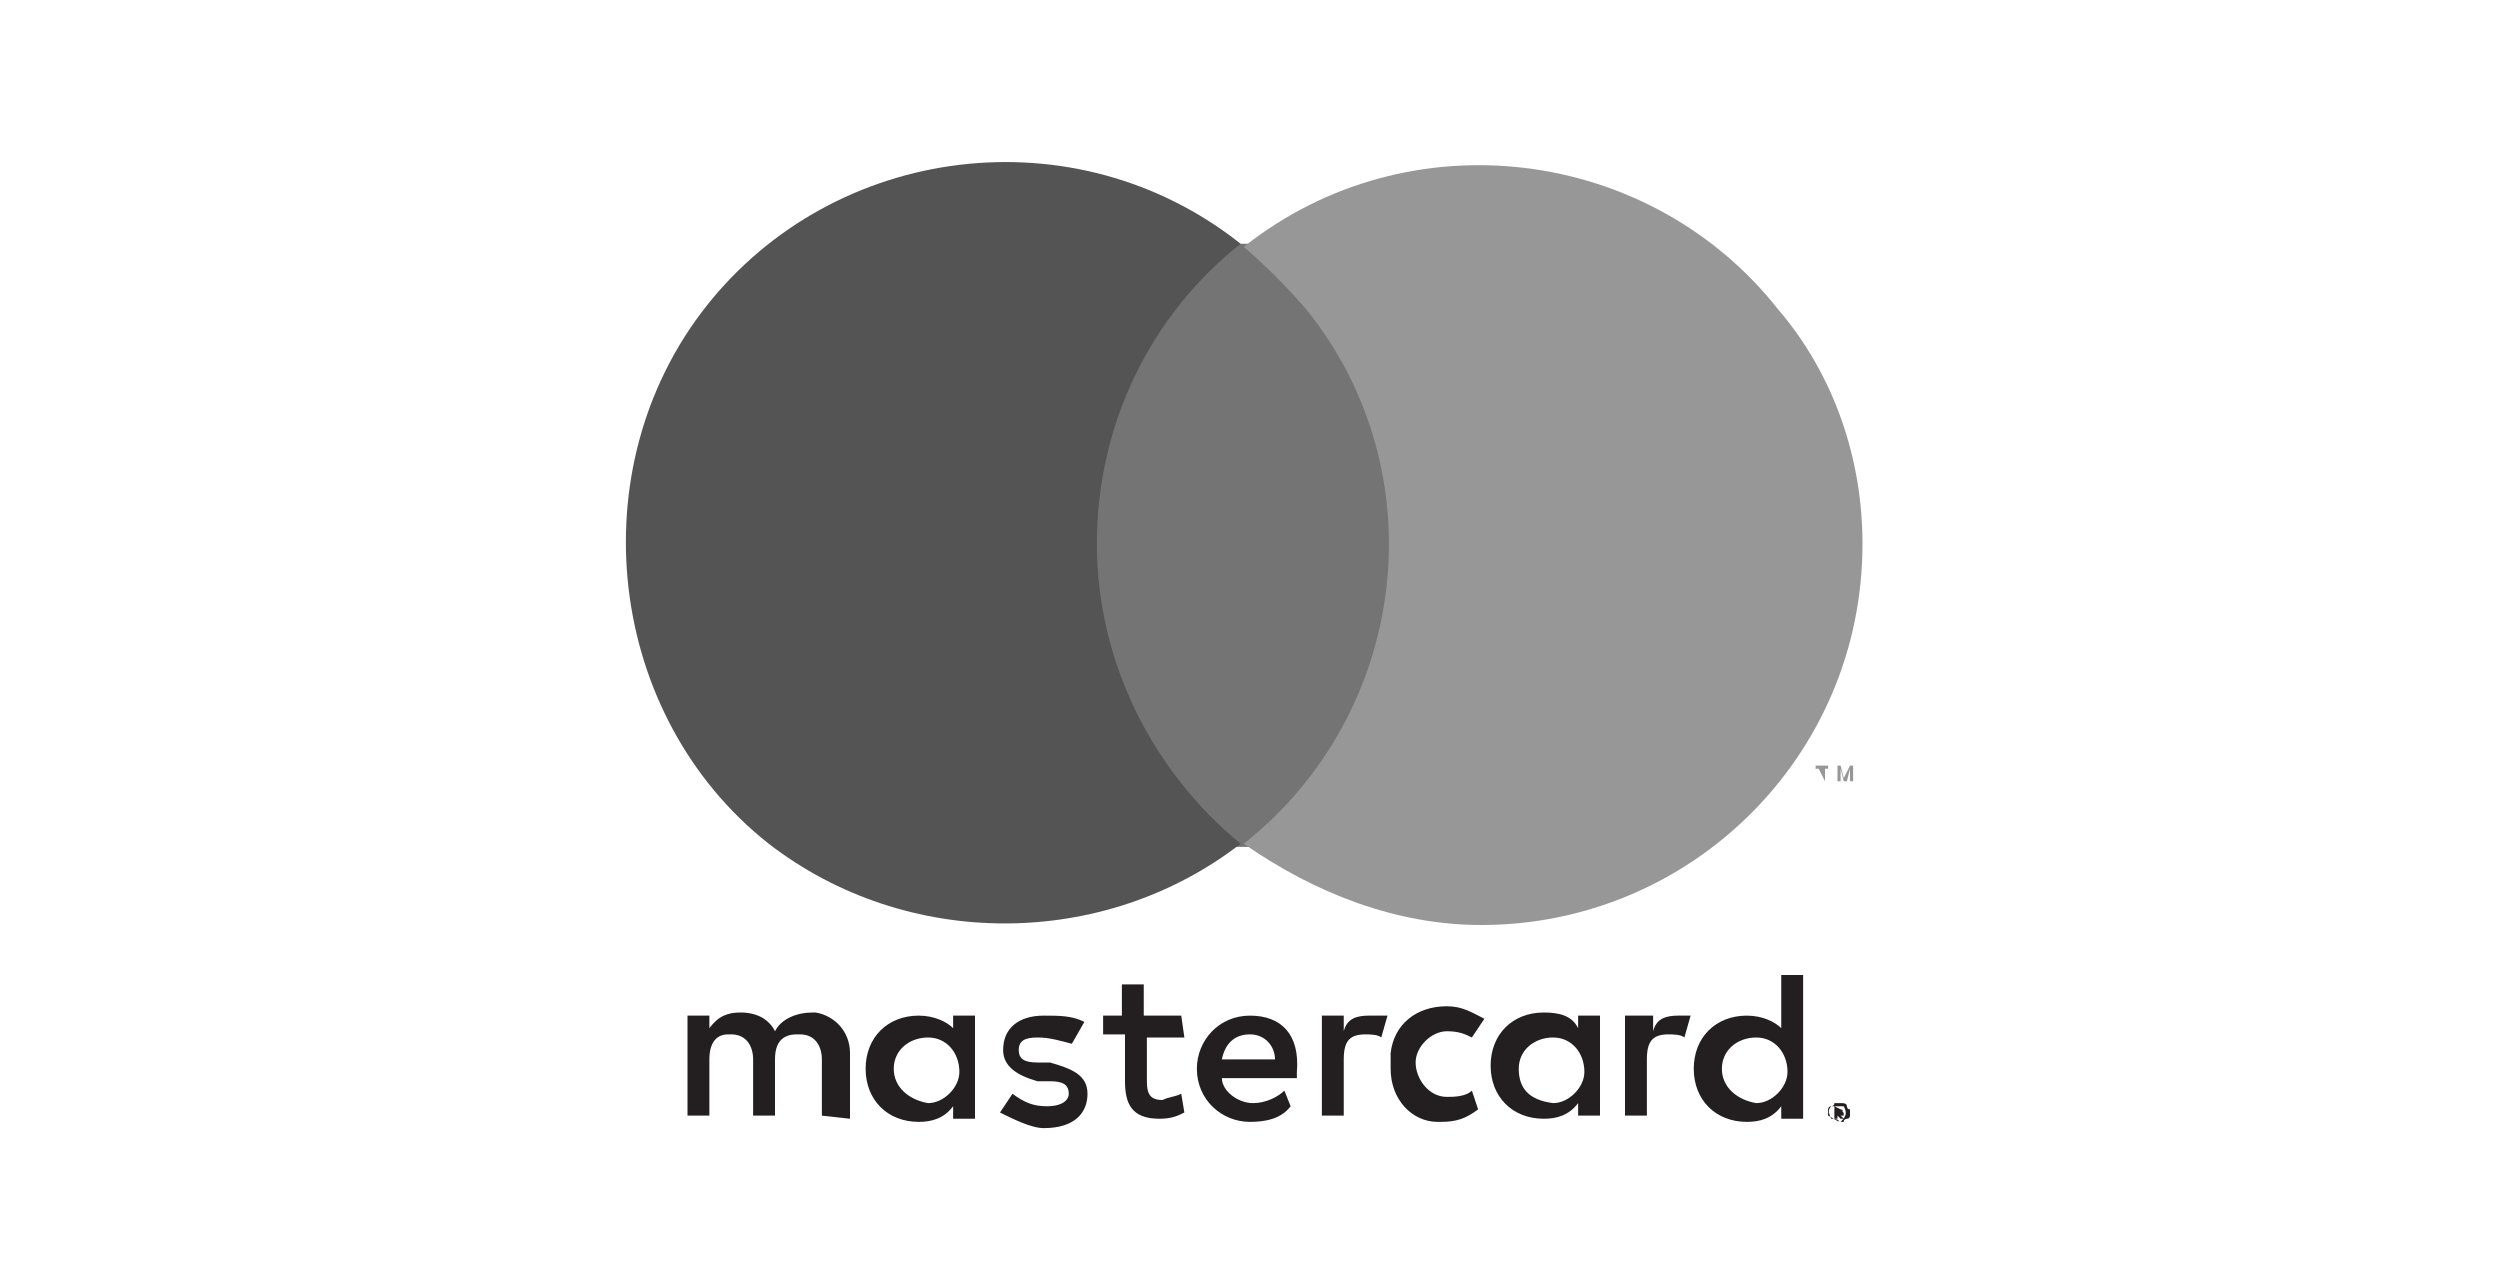 <?xml version="1.0" encoding="utf-8"?>
<!-- Generator: Adobe Illustrator 25.4.1, SVG Export Plug-In . SVG Version: 6.00 Build 0)  -->
<svg version="1.1" id="Ebene_1" xmlns="http://www.w3.org/2000/svg" xmlns:xlink="http://www.w3.org/1999/xlink" x="0px" y="0px"
	 viewBox="0 0 80 41" style="enable-background:new 0 0 80 41;" xml:space="preserve">
<style type="text/css">
	.st0{display:none;fill:#381B1B;}
	.st1{fill:none;}
	.st2{fill:#231F20;}
	.st3{fill:#747474;}
	.st4{fill:#545454;}
	.st5{fill:#979797;}
	.st6{display:none;fill:#FFFFFF;stroke:#FFFFFF;stroke-width:2;}
	.st7{display:none;fill-rule:evenodd;clip-rule:evenodd;fill:#8E1616;}
	.st8{display:none;}
	.st9{display:inline;}
	.st10{fill-rule:evenodd;clip-rule:evenodd;fill:#232F3E;}
	.st11{fill-rule:evenodd;clip-rule:evenodd;fill:#FF9900;}
	.st12{display:inline;fill:#EE7F00;}
	.st13{display:inline;fill:#383A41;}
</style>
<rect x="-7.9" y="-5.2" class="st0" width="94" height="51.6"/>
<g>
	<g>
		<g>
			<g id="Layer_2">
				<g id="Layer_1-2">
					<rect x="14.9" y="0" class="st1" width="49.9" height="40.9"/>
					<path class="st2" d="M27.2,35.8v-2.1c0-0.7-0.5-1.2-1.1-1.3H26c-0.5,0-1,0.2-1.2,0.6c-0.2-0.4-0.6-0.6-1.1-0.6
						c-0.4,0-0.7,0.1-1,0.5v-0.4H22v3.2h0.7v-1.8c0-0.5,0.2-0.8,0.6-0.8h0.1c0.5,0,0.7,0.4,0.7,0.8v1.8h0.7v-1.8
						c0-0.5,0.2-0.8,0.7-0.8h0.1c0.5,0,0.7,0.4,0.7,0.8v1.8L27.2,35.8z M37.8,32.5h-1.2v-1h-0.7v1h-0.6v0.6H36v1.5
						c0,0.7,0.2,1.2,1.1,1.2c0.4,0,0.6-0.1,0.8-0.2L37.8,35c-0.2,0.1-0.4,0.1-0.6,0.2c-0.4,0-0.5-0.2-0.5-0.6v-1.4h1.2L37.8,32.5z
						 M43.8,32.5c-0.4,0-0.7,0.1-0.8,0.5v-0.5h-0.7v3.2H43v-1.8c0-0.6,0.2-0.8,0.7-0.8c0.1,0,0.4,0,0.5,0.1l0.2-0.7
						C44.2,32.5,43.9,32.5,43.8,32.5L43.8,32.5z M34.7,32.7c-0.4-0.2-0.8-0.2-1.3-0.2c-0.8,0-1.3,0.4-1.3,1.1c0,0.5,0.4,0.8,1.1,1
						h0.4c0.4,0,0.6,0.1,0.6,0.4c0,0.2-0.2,0.4-0.7,0.4c-0.4,0-0.7-0.1-1.1-0.4L32,35.6c0.4,0.2,1,0.5,1.4,0.5c1,0,1.4-0.5,1.4-1.1
						s-0.5-0.8-1.2-1h-0.4c-0.4,0-0.6-0.1-0.6-0.4s0.2-0.4,0.6-0.4c0.4,0,0.7,0.1,1.1,0.2L34.7,32.7z M53.7,32.5
						c-0.4,0-0.7,0.1-0.8,0.5v-0.5H52v3.2h0.7v-1.8c0-0.6,0.2-0.8,0.7-0.8c0.1,0,0.4,0,0.5,0.1l0.2-0.7
						C53.9,32.5,53.8,32.5,53.7,32.5L53.7,32.5z M44.5,34.2c0,1,0.7,1.7,1.5,1.7h0.1c0.5,0,0.8-0.1,1.2-0.4l-0.2-0.6
						c-0.2,0.2-0.6,0.2-0.8,0.2c-0.6,0-1-0.6-1-1.1s0.5-1,1-1c0.4,0,0.6,0.1,0.8,0.2l0.4-0.6c-0.4-0.2-0.7-0.4-1.2-0.4
						c-1,0-1.7,0.6-1.8,1.5C44.5,34,44.5,34,44.5,34.2L44.5,34.2z M51.2,34.2v-1.7h-0.7v0.4c-0.2-0.4-0.6-0.5-1.1-0.5
						c-1,0-1.7,0.7-1.7,1.7s0.7,1.7,1.7,1.7c0.4,0,0.8-0.1,1.1-0.5v0.4h0.7V34.2z M48.6,34.2c0-0.6,0.5-1,1.1-1s1,0.5,1,1.1
						c0,0.5-0.5,1-1,1C48.9,35.2,48.6,34.8,48.6,34.2L48.6,34.2z M40,32.5c-1,0-1.7,0.8-1.7,1.7c0,1,0.8,1.7,1.7,1.7l0,0
						c0.5,0,1-0.1,1.3-0.5l-0.2-0.5c-0.2,0.2-0.6,0.4-1,0.4c-0.5,0-1-0.4-1-0.8h2.4c0-0.1,0-0.1,0-0.2C41.6,33.1,41,32.5,40,32.5
						L40,32.5z M40,33.1c0.5,0,0.8,0.4,0.8,0.8l0,0h-1.7C39.2,33.4,39.5,33.1,40,33.1L40,33.1z M57.7,34.2v-3H57v1.7
						c-0.2-0.2-0.6-0.4-1.1-0.4c-1,0-1.7,0.7-1.7,1.7s0.7,1.7,1.7,1.7c0.4,0,0.8-0.1,1.1-0.5v0.4h0.7V34.2z M58.9,35.3L58.9,35.3
						c0.1,0,0.2,0,0.2,0.1c0,0,0,0.1,0.1,0.1c0,0.1,0,0.1,0,0.2c0,0,0,0.1-0.1,0.1c0,0-0.1,0-0.1,0.1h-0.1c-0.1,0-0.2-0.1-0.4-0.2
						c0-0.1,0-0.1,0-0.2c0,0,0-0.1,0.1-0.1c0,0,0.1,0,0.1-0.1C58.8,35.3,58.8,35.3,58.9,35.3L58.9,35.3z M58.9,35.9
						C58.9,35.9,58.9,35.8,58.9,35.9C59,35.9,59,35.9,58.9,35.9c0.2-0.2,0.2-0.3,0.1-0.5c0,0,0,0-0.1,0h-0.1h-0.1c0,0,0,0-0.1,0
						c-0.1,0.1-0.1,0.2,0,0.4C58.7,35.8,58.8,35.8,58.9,35.9C58.8,35.8,58.8,35.9,58.9,35.9L58.9,35.9z M58.9,35.5L58.9,35.5
						C59,35.5,59,35.6,58.9,35.5c0.1,0.1,0.1,0.1,0.1,0.2c0,0,0,0-0.1,0l0.1,0.1h-0.1l-0.1-0.1l0,0v0.1h-0.1v-0.4L58.9,35.5z
						 M58.8,35.6L58.8,35.6L58.8,35.6C58.9,35.6,58.9,35.6,58.8,35.6C58.9,35.6,58.9,35.6,58.8,35.6C58.9,35.6,58.9,35.6,58.8,35.6
						C58.9,35.6,58.9,35.6,58.8,35.6L58.8,35.6z M55.1,34.2c0-0.6,0.5-1,1.1-1s1,0.5,1,1.1c0,0.5-0.5,1-1,1
						C55.6,35.2,55.1,34.8,55.1,34.2L55.1,34.2z M31.2,34.2v-1.7h-0.7v0.4c-0.2-0.2-0.6-0.4-1.1-0.4c-1,0-1.7,0.7-1.7,1.7
						s0.7,1.7,1.7,1.7c0.4,0,0.8-0.1,1.1-0.5v0.4h0.7V34.2z M28.6,34.2c0-0.6,0.5-1,1.1-1s1,0.5,1,1.1c0,0.5-0.5,1-1,1
						C29.1,35.2,28.6,34.8,28.6,34.2L28.6,34.2L28.6,34.2z"/>
					<g id="_Group_">
						<rect x="34.4" y="7.8" class="st3" width="10.7" height="19.3"/>
						<path id="_Path_" class="st4" d="M35.1,17.4c0-3.8,1.7-7.3,4.6-9.6c-5.3-4.2-13-3.2-17.1,2s-3.2,13.1,2,17.2
							c4.4,3.4,10.7,3.4,15.1,0C36.9,24.7,35.1,21.2,35.1,17.4z"/>
						<path class="st5" d="M59.6,17.4c0,6.8-5.5,12.2-12.2,12.2c-2.7,0-5.3-1-7.6-2.6c5.3-4.2,6.2-11.9,2-17.1c-0.6-0.7-1.3-1.4-2-2
							c5.3-4.2,13-3.2,17.1,2C58.7,12,59.6,14.7,59.6,17.4L59.6,17.4z"/>
						<path class="st5" d="M58.4,25v-0.4h0.1v-0.1h-0.4v0.1h0.1L58.4,25L58.4,25z M59.3,25v-0.5h-0.1L59,24.9l-0.1-0.4h-0.1V25h0.1
							v-0.4L59,25h0.1l0.1-0.4V25H59.3z"/>
					</g>
				</g>
			</g>
		</g>
	</g>
</g>
<path class="st6" d="M74.2,2.1h-68c-2.8,0-5,2.2-5,5v28c0,2.8,2.2,5,5,5h68c2.8,0,5-2.2,5-5v-28C79.2,4.3,77,2.1,74.2,2.1z"/>
<rect x="-0.1" y="0.5" class="st1" width="80" height="40"/>
<rect x="-0.2" y="0" class="st7" width="80.1" height="41"/>
<g id="Symbols" class="st8">
	<g id="amazonpay-logo-rgb_clr" class="st9">
		<path id="Shape" class="st10" d="M9.3,21.6c-0.1,0.1-0.3,0.1-0.4,0c-0.5-0.4-0.5-0.6-0.8-1c-0.8,0.8-1.4,1-2.4,1
			c-1.1,0-2.2-0.8-2.2-2.3c0-1.1,0.6-1.9,1.5-2.3c0.8-0.4,1.9-0.4,2.7-0.5v-0.1c0-0.4,0-0.8-0.1-1C7.5,15.2,7.2,15,6.9,15
			c-0.5,0-1,0.3-1.1,0.9c0,0.1-0.1,0.3-0.3,0.3L4.1,16C4,16,4,16,4,15.9c0,0,0-0.1,0-0.3c0.4-1.7,1.8-2.2,3.2-2.2
			c0.6,0,1.7,0.1,2.2,0.8c0.6,0.6,0.6,1.5,0.6,2.4V19c0,0.6,0.3,1,0.5,1.3c0.1,0.1,0.1,0.3,0,0.4C10.1,21,9.6,21.4,9.3,21.6
			L9.3,21.6L9.3,21.6z M7.9,18.2c0,0.5,0,1-0.3,1.5c-0.3,0.4-0.6,0.6-1,0.6c-0.5,0-0.9-0.4-0.9-1c0-1.3,1.1-1.4,2.2-1.4L7.9,18.2
			L7.9,18.2z"/>
		<path id="Path" class="st10" d="M13.3,21.6h-1.4c-0.1,0-0.3-0.1-0.3-0.3V14c0-0.1,0.1-0.3,0.3-0.3h1.4c0.1,0,0.3,0.1,0.3,0.3v1
			l0,0c0.4-0.9,1-1.4,1.9-1.4s1.4,0.4,1.9,1.4c0.3-0.8,0.9-1.3,1.7-1.4c0.8-0.1,1.5,0.1,2,0.8s0.4,1.5,0.4,2.3v4.7
			c0,0.1,0,0.1-0.1,0.1c0,0-0.1,0.1-0.3,0.1h-1.4c-0.1,0-0.3-0.1-0.3-0.3v-3.9c0-0.3,0-1.1,0-1.4c-0.1-0.5-0.4-0.6-0.9-0.6
			c-0.4,0-0.8,0.3-0.9,0.6c-0.1,0.3-0.1,1-0.1,1.4v3.9c0,0.1,0,0.1-0.1,0.1s-0.1,0.1-0.3,0.1h-1.4c-0.1,0-0.3-0.1-0.3-0.3v-3.9
			c0-0.8,0.1-2-0.9-2s-1,1.1-1,2v3.9c0,0.1,0,0.1-0.1,0.1C13.4,21.5,13.3,21.6,13.3,21.6"/>
		<path id="Shape_1_" class="st10" d="M29.1,20.4c-0.3-0.4-0.5-0.6-0.5-1.3v-2.3c0-0.9,0.1-1.8-0.6-2.4c-0.5-0.5-1.4-0.8-2.2-0.8
			c-1.4,0-2.9,0.5-3.2,2.2c0,0.1,0,0.1,0,0.3l0.1,0.1l1.4,0.1c0.1,0,0.3-0.1,0.3-0.3c0.1-0.6,0.6-0.9,1.1-0.9c0.3,0,0.6,0.1,0.8,0.4
			c0.3,0.3,0.1,0.6,0.1,1v0.1c-0.9,0.1-1.9,0.1-2.7,0.5c-0.9,0.4-1.5,1.1-1.5,2.3c0,1.5,0.9,2.3,2.2,2.3c1,0,1.5-0.3,2.4-1
			c0.3,0.4,0.4,0.5,0.8,1c0.1,0,0.3,0,0.4,0l0,0c0.3-0.3,0.8-0.8,1.1-0.9C29.3,20.6,29.3,20.5,29.1,20.4z M26.3,19.6
			c-0.3,0.4-0.6,0.6-1,0.6c-0.5,0-0.9-0.4-0.9-1c0-1.3,1.1-1.4,2.2-1.4v0.3C26.6,18.7,26.6,19.2,26.3,19.6z"/>
		<path id="Path_1_" class="st10" d="M30.4,15v-1c0-0.1,0-0.1,0.1-0.3c0,0,0.1-0.1,0.3-0.1h4.7c0.1,0,0.1,0,0.3,0.1l0.1,0.1v0.9
			c0,0.1-0.1,0.4-0.4,0.6l-2.4,3.4c0.9,0,1.9,0.1,2.7,0.6c0.1,0.1,0.3,0.3,0.3,0.4V21c0,0.1-0.1,0.4-0.4,0.3c-1.5-0.8-3.4-0.8-5,0
			c-0.1,0.1-0.4-0.1-0.4-0.3v-1c0-0.3,0-0.5,0.1-0.8l2.8-4.1h-2.4C30.7,15.1,30.7,15.1,30.4,15C30.4,14.9,30.4,15,30.4,15"/>
		<path id="Shape_2_" class="st10" d="M39.7,15c-1,0-1.1,1.4-1.1,2.3s0,2.8,1.1,2.8s1.1-1.5,1.1-2.5c0-0.6,0-1.4-0.3-1.9
			C40.5,15.3,40.2,15,39.7,15z M39.7,13.5c2.2,0,3.3,1.8,3.3,4.2c0,2.3-1.3,4.1-3.3,4.1s-3.2-1.8-3.2-4.1S37.7,13.5,39.7,13.5z"/>
		<path id="Path_2_" class="st10" d="M45.8,21.5h-1.4c-0.1,0-0.3-0.1-0.3-0.3v-7.4c0-0.1,0.1-0.3,0.3-0.3h1.3c0.1,0,0.3,0.1,0.3,0.3
			V15l0,0c0.4-1,1-1.5,1.9-1.5c0.6,0,1.3,0.3,1.7,0.9C50,15,50,15.9,50,16.7v4.6c0,0.1-0.1,0.3-0.3,0.3h-1.4c-0.1,0-0.3-0.1-0.3-0.3
			v-3.9c0-0.8,0.1-2-0.9-2c-0.4,0-0.6,0.3-0.9,0.6c-0.3,0.5-0.3,0.9-0.3,1.4v3.9C46,21.5,45.9,21.6,45.8,21.5"/>
		<path id="Shape_3_" class="st10" d="M57.5,14.8c-0.8,0-1.4,0.3-2,0.6v4.2c0.6,0.5,1.3,0.8,2,0.8c1.4,0,2-0.9,2-2.8
			S58.8,14.8,57.5,14.8L57.5,14.8z M55.3,14.6c0.4-0.3,0.8-0.5,1.3-0.8c0.4-0.1,0.9-0.3,1.3-0.3c0.5,0,0.9,0.1,1.3,0.3
			s0.8,0.5,1,0.8c0.3,0.4,0.5,0.8,0.6,1.3c0.1,0.5,0.3,1.1,0.3,1.7s-0.1,1.1-0.3,1.7c-0.1,0.5-0.4,0.9-0.6,1.3
			c-0.3,0.4-0.6,0.6-1,0.8c-0.4,0.3-0.9,0.3-1.4,0.3c-0.9,0-1.7-0.3-2.3-0.9v3.6c0,0.1,0,0.1-0.1,0.3c0,0-0.1,0.1-0.3,0.1h-0.9
			c-0.1,0-0.1,0-0.3-0.1c-0.1-0.1-0.1-0.1-0.1-0.3V14c0-0.1,0-0.1,0.1-0.3c0,0,0.1-0.1,0.3-0.1h0.6c0.1,0,0.1,0,0.3,0.1
			c0.1,0,0.1,0.1,0.1,0.3L55.3,14.6L55.3,14.6z"/>
		<path id="Shape_4_" class="st10" d="M64.7,20.5c0.4,0,0.8-0.1,1-0.3c0.4-0.1,0.8-0.4,1-0.5v-1.5c-0.3,0-0.5-0.1-0.8-0.1
			s-0.5,0-0.8,0c-1.1,0-1.7,0.4-1.7,1.3c0,0.4,0.1,0.6,0.3,0.9C64.1,20.5,64.3,20.5,64.7,20.5z M62.9,15.2L62.9,15.2
			c-0.1,0-0.3,0-0.3,0c-0.1,0-0.3-0.1-0.3-0.3v-0.4c0-0.1,0-0.3,0-0.3c0.1-0.1,0.1-0.1,0.3-0.1c0.4-0.1,0.8-0.3,1.1-0.4
			c0.5-0.1,0.9-0.1,1.4-0.1c0.9,0,1.7,0.3,2.2,0.6c0.5,0.4,0.6,1,0.6,1.8v5.1c0,0.1,0,0.1-0.1,0.3c0,0-0.1,0.1-0.3,0.1H67
			c-0.1,0-0.1,0-0.3-0.1c0,0-0.1-0.1-0.1-0.3l-0.1-0.5c-0.4,0.3-0.8,0.5-1.1,0.8c-0.4,0.1-0.9,0.3-1.3,0.3c-0.8,0-1.3-0.3-1.7-0.6
			c-0.4-0.4-0.6-0.9-0.6-1.7s0.3-1.3,0.8-1.8c0.5-0.4,1.3-0.6,2.2-0.6c0.6,0,1.3,0.1,1.9,0.3v-1c0-0.5-0.1-0.9-0.4-1.1
			c-0.3-0.3-0.6-0.4-1.3-0.4C64.5,14.8,63.7,14.9,62.9,15.2z"/>
		<path id="Path_3_" class="st10" d="M73.1,22.8c-0.3,0.6-0.6,1.1-0.9,1.5c-0.4,0.3-0.8,0.5-1.4,0.5c-0.3,0-0.6,0-0.9-0.1
			c-0.1,0-0.1-0.1-0.3-0.1c0-0.1-0.1-0.3-0.1-0.3v-0.4c0-0.1,0.1-0.3,0.3-0.3c0.1,0,0.1,0,0.3,0c0.1,0,0.3,0,0.4,0
			c0.4,0,0.6-0.1,0.9-0.3c0.3-0.1,0.4-0.5,0.5-1l0.3-0.8l-2.8-7.2c0-0.1-0.1-0.3-0.1-0.4c0-0.1,0.1-0.1,0.3-0.1h0.9
			c0.1,0,0.3,0,0.4,0.1s0.1,0.3,0.1,0.4l2.2,5.8l2-5.8c0-0.1,0.1-0.3,0.1-0.4c0.1,0,0.3-0.1,0.4-0.1h0.9c0.1,0,0.3,0,0.3,0.1
			s0,0.3-0.1,0.4L73.1,22.8"/>
		<path id="Shape_5_" class="st11" d="M32.3,24.4c-2.7,2-6.6,3.1-9.9,3.1c-4.4,0-8.8-1.7-12.2-4.6c-0.3-0.3,0-0.5,0.3-0.4
			c3.4,2,7.8,3.2,12.2,3.2c3.2,0,6.4-0.6,9.3-1.9C32.4,23.7,32.8,24.2,32.3,24.4 M33.5,23.2c0.4,0.4-0.4,2.3-0.8,3.1
			c-0.1,0.3,0.1,0.4,0.4,0.1c1.4-1.3,1.8-3.7,1.5-4.1s-2.8-0.6-4.3,0.4C30,22.8,30,23,30.4,23C31.2,23,33.1,22.8,33.5,23.2"/>
	</g>
</g>
<g id="layer1" transform="translate(85.788,-282.231)" class="st8">
	<path id="path66" class="st12" d="M-56.2,291.5c-0.9,0-1.9,0.1-2.8,0.6c-1.2,0.6-2.4,1.6-3.3,2.8c-0.6,0.9-1,1.8-1.5,3
		c-0.7,2.1-0.7,3.7,0,4.9c0.4,0.6,1.3,1.3,3.3,1.3l0,0c3.4,0,5.9-2.2,7.6-6.5c0.4-1.2,1-3.3,0-4.7C-53.6,292-54.7,291.5-56.2,291.5
		L-56.2,291.5z M-35.9,291.5c-0.9,0-1.9,0.1-2.8,0.6c-1.2,0.6-2.4,1.6-3.3,2.8c-0.6,0.9-1,1.8-1.5,3c-0.7,2.1-0.7,3.7,0,4.9
		c0.4,0.6,1.3,1.3,3.3,1.3l0,0c3.4,0,5.9-2.2,7.6-6.5c0.4-1.2,1-3.3,0-4.7C-33.3,292-34.4,291.5-35.9,291.5z M-67,291.7
		c-1,0-2.2,0-3.1,0.4c-1,0.4-1.8,1.5-2.5,3.4c-0.1,0.4-0.1,0.7-0.3,1c0,0.3,0,0.6,0.1,0.9s0.4,0.6,0.7,0.7c0.3,0.3,0.6,0.4,1,0.6
		c0,0,0.1,0,0.4,0.1c0.3,0,0.6,0.1,0.7,0.1s0.3,0.1,0.3,0.1c0.1,0,0.1,0.1,0.3,0.3c0,0.1,0,0.1,0,0.3s0,0.1,0,0.3
		c-0.1,0.3-0.3,0.4-0.4,0.6c-0.3,0.1-0.6,0.1-1.2,0.1h-7.3l-1.2,3.1h7.7c0.7,0,2.1,0,3.4-0.6s2.5-1.6,3-3.9c0.1-0.9,0.1-1.5-0.1-2.1
		c-0.3-0.6-0.9-0.9-1.8-1.2c0,0-0.1,0-0.4-0.1c-0.1,0-0.4-0.1-0.6-0.1c-0.1,0-0.4-0.1-0.4-0.3c-0.1-0.1-0.1-0.3,0-0.6
		c0-0.1,0.1-0.3,0.4-0.4c0.1-0.1,0.4-0.1,0.7-0.1h4.4c0,0,0-0.1,0.1-0.1c0.9-1.2,1.8-2.1,3-2.8H-67V291.7z M-46.7,291.7
		c-2.1,0-3.6,1-4.1,3l-3.4,9.3h3.7l1.8-4.7h3.3l0.9-2.5h-3.3l0.6-1.5c0.1-0.3,0.4-0.4,0.7-0.4c0.1,0,2.7,0,3.9,0c0,0,0-0.1,0.1-0.1
		c0.9-1.2,1.9-2.1,3.1-2.8h-7.3V291.7z M-29.5,291.7l-4.4,12.3h3.9l1.6-4.3c0.1,0.1,1,4.3,1,4.3h4c0,0-0.7-3.1-1.3-4.3
		c-0.1-0.3-0.3-0.7-0.4-1c1.2-0.4,2.8-1.3,3.4-3.1c0.4-1.2,0.4-2.1,0-2.7c-0.6-0.7-1.6-1.2-3.6-1.2L-29.5,291.7L-29.5,291.7z
		 M-21.6,291.7c0.3,0.1,0.4,0.4,0.6,0.6c0.4,0.6,0.6,1.3,0.4,2.2h2.2l-3.4,9.3h3.4l3.4-9.3h4.4l1-3h-12.1v0.2H-21.6z M-27,294.2h0.6
		c1.2,0,1.6,0.3,1.2,1.3c-0.3,1-1,1.6-2.2,1.6l0,0H-28L-27,294.2L-27,294.2z M-57.1,294.2L-57.1,294.2c1.2,0,1.5,0.7,0.4,3.4l0,0
		c-1,2.8-1.8,3.6-3,3.6l0,0c-1.2,0-1.5-0.7-0.4-3.6C-59.3,295.7-58.2,294.2-57.1,294.2L-57.1,294.2z M-36.8,294.2L-36.8,294.2
		c1.2,0,1.5,0.7,0.4,3.4c-1,2.8-1.8,3.6-3,3.6l0,0c-1.2,0-1.5-0.7-0.4-3.6C-39,295.7-37.9,294.2-36.8,294.2L-36.8,294.2z"/>
	<path id="path98" class="st13" d="M-75.6,305.1c-0.3,0-0.4,0-0.6,0.1c-0.1,0.1-0.1,0.3-0.3,0.4c-0.1,0.1-0.1,0.3,0,0.4
		c0,0.1,0.1,0.1,0.4,0.1s0.4,0,0.6-0.1c0.1-0.1,0.1-0.3,0.3-0.4c0.1-0.1,0.1-0.3,0-0.4C-75.1,305.3-75.3,305.1-75.6,305.1z
		 M-73.5,305.1c-0.3,0-0.4,0-0.6,0.1c-0.1,0.1-0.1,0.3-0.3,0.4c-0.1,0.1-0.1,0.3,0,0.4c0,0.1,0.1,0.1,0.4,0.1s0.4,0,0.6-0.1
		c0.1-0.1,0.1-0.3,0.3-0.4c0.1-0.1,0.1-0.3,0-0.4C-73.2,305.3-73.4,305.1-73.5,305.1z M-35.1,306.8c-0.3,0-0.6,0-0.9,0.1
		c-0.3,0-0.6,0.1-0.7,0.3c-0.3,0.1-0.4,0.3-0.6,0.6c-0.1,0.1-0.3,0.4-0.4,0.7s-0.1,0.4-0.1,0.6s0,0.3,0.1,0.4c0,0.1,0.1,0.3,0.3,0.3
		c0.1,0.1,0.3,0.1,0.4,0.3s0.3,0.1,0.4,0.1s0.3,0.1,0.3,0.1c0.1,0.1,0.1,0.1,0.1,0.3s0,0.1,0,0.3s-0.1,0.3-0.1,0.3
		c-0.1,0.1-0.1,0.1-0.3,0.3c-0.1,0-0.3,0.1-0.3,0.1c-0.1,0-0.3,0-0.4,0c-0.3,0-0.4,0-0.6-0.1c-0.1,0-0.3-0.1-0.4-0.1
		s-0.1-0.1-0.3-0.1l-0.1-0.1c0,0,0,0-0.1,0c0,0,0,0-0.1,0.1s0,0.1-0.1,0.1c0,0,0,0.1-0.1,0.3c0,0.1-0.1,0.3-0.1,0.3
		c0,0.1,0,0.1,0,0.1l0.1,0.1c0,0,0.1,0.1,0.3,0.1c0.1,0,0.3,0.1,0.4,0.1s0.3,0,0.6,0s0.6,0,0.9-0.1c0.3-0.1,0.6-0.1,0.9-0.3
		c0.3-0.1,0.4-0.3,0.7-0.6c0.1-0.3,0.3-0.6,0.4-0.9s0.1-0.4,0.1-0.6s0-0.3-0.1-0.4c0-0.1-0.1-0.3-0.3-0.3c-0.1-0.1-0.3-0.1-0.4-0.3
		s-0.3-0.1-0.4-0.1s-0.3-0.1-0.3-0.1c-0.1-0.1-0.1-0.1-0.1-0.3s0-0.1,0-0.3s0.1-0.1,0.1-0.3s0.1-0.1,0.3-0.1c0.1,0,0.4,0,0.4,0
		c0.1,0,0.3,0,0.4,0s0.3,0,0.4,0c0.1,0,0.3,0.1,0.3,0.1c0.1,0,0.1,0.1,0.3,0.1h0.1c0,0,0,0,0.1,0c0,0,0,0,0.1-0.1c0,0,0-0.1,0.1-0.1
		c0,0,0-0.1,0.1-0.3c0-0.1,0-0.1,0-0.1v-0.1c0,0,0,0,0-0.1c0,0,0,0,0-0.1c0,0,0,0-0.1-0.1c-0.1,0-0.1-0.1-0.3-0.1
		c-0.1,0-0.3,0-0.4-0.1C-34.8,306.8-35,306.8-35.1,306.8L-35.1,306.8z M-15.6,306.8c-0.4,0-0.9,0-1.3,0.1s-0.9,0.3-1.2,0.6
		c-0.4,0.3-0.7,0.6-1,1s-0.6,0.9-0.7,1.3s-0.3,0.9-0.3,1.3s0.1,0.7,0.3,1c0.1,0.3,0.4,0.4,0.7,0.6s0.7,0.1,1.2,0.1
		c0.1,0,0.3,0,0.4,0s0.3,0,0.4,0s0.3,0,0.4-0.1c0.1,0,0.3-0.1,0.4-0.1s0.1-0.1,0.3-0.1c0,0,0.1-0.1,0.1-0.3l0.9-2.4v-0.1v-0.1
		c0,0,0,0-0.1-0.1h-0.1h-2.1c0,0,0,0-0.1,0c0,0,0,0-0.1,0.1c0,0,0,0.1-0.1,0.1c0,0,0,0.1-0.1,0.1c0,0.1-0.1,0.3-0.1,0.3
		s0,0.1,0.1,0.1h1.2l-0.4,1.5c-0.1,0-0.3,0.1-0.4,0.1s-0.3,0-0.4,0c-0.3,0-0.6,0-0.7-0.1s-0.3-0.3-0.4-0.4s-0.1-0.4-0.1-0.6
		c0-0.3,0-0.6,0.1-0.9s0.3-0.6,0.4-0.9s0.4-0.4,0.6-0.7c0.3-0.1,0.4-0.3,0.7-0.4c0.3-0.1,0.6-0.1,0.9-0.1s0.4,0,0.7,0.1
		c0.1,0,0.3,0.1,0.4,0.1c0.1,0,0.3,0.1,0.3,0.1l0.1,0.1c0,0,0,0,0.1,0c0,0,0,0,0.1-0.1c0,0,0-0.1,0.1-0.1c0,0,0-0.1,0.1-0.3
		c0-0.1,0.1-0.3,0.1-0.3c0-0.1,0-0.1,0-0.1l-0.1-0.1c-0.1,0-0.1-0.1-0.3-0.1s-0.3-0.1-0.6-0.1C-15.1,306.8-15.3,306.8-15.6,306.8z
		 M-54.1,306.9c-0.1,0-0.3,0-0.4,0s-0.1,0-0.1,0l-0.1,0.1c0,0,0,0.1,0,0.3l-0.6,5.3c0,0.1,0,0.1,0,0.1s0,0.1,0.1,0.1
		c0,0,0.1,0,0.3,0c0.1,0,0.3,0,0.4,0s0.3,0,0.4,0s0.1,0,0.3,0c0,0,0.1,0,0.1-0.1l0.1-0.1l2.4-3.9l0,0l-0.4,3.9c0,0.1,0,0.1,0,0.1
		s0,0.1,0.1,0.1c0,0,0.1,0,0.3,0c0.1,0,0.3,0,0.4,0s0.3,0,0.4,0s0.1,0,0.3,0c0.1,0,0.1,0,0.1-0.1l0.1-0.1l3.3-5.3
		c0-0.1,0.1-0.1,0.1-0.3v-0.1c0,0,0,0-0.1,0s-0.1,0-0.3,0c-0.1,0-0.3,0-0.3,0c-0.1,0-0.1,0-0.1,0s-0.1,0-0.1,0.1c0,0,0,0.1-0.1,0.1
		l-2.8,4.6l0,0l0.6-4.6V307c0,0,0,0-0.1-0.1h-0.1c-0.1,0-0.1,0-0.3,0c-0.1,0-0.3,0-0.3,0c-0.1,0-0.1,0-0.1,0s-0.1,0-0.1,0.1
		c0,0,0,0.1-0.1,0.1l-2.8,4.6l0,0l0.6-4.6V307c0,0,0,0,0-0.1h-0.1C-53.8,306.9-53.9,306.9-54.1,306.9L-54.1,306.9z M-39.4,306.9
		c-0.1,0-0.1,0-0.3,0c-0.1,0-0.1,0-0.1,0H-40c0,0,0,0,0,0.1l-2.1,5.8c0,0,0,0,0,0.1c0,0,0,0,0.1,0h0.1c0.1,0,0.1,0,0.3,0
		c0.1,0,0.3,0,0.3,0c0.1,0,0.1,0,0.1,0h0.1c0,0,0,0,0-0.1l2.1-5.8c0,0,0,0,0-0.1c0,0,0,0-0.1,0h-0.1
		C-39.1,306.9-39.3,306.9-39.4,306.9L-39.4,306.9z M-77.1,306.9c-0.1,0-0.3,0-0.3,0c-0.1,0-0.1,0-0.1,0h-0.1c0,0,0,0,0,0.1l-1.3,3.7
		c-0.1,0.4-0.1,0.7-0.1,1s0.1,0.6,0.1,0.7c0.1,0.1,0.3,0.3,0.6,0.4c0.3,0.1,0.6,0.1,1,0.1s0.7,0,1.2-0.1c0.3-0.1,0.7-0.3,0.9-0.4
		c0.3-0.1,0.6-0.4,0.7-0.7c0.1-0.3,0.4-0.6,0.6-1l1.3-3.7c0,0,0,0,0-0.1c0,0,0,0-0.1,0h-0.1c0,0-0.1,0-0.3,0c-0.1,0-0.1,0-0.3,0
		c-0.1,0-0.1,0-0.1,0h-0.1c0,0,0,0,0,0.1l-1.3,3.7c-0.1,0.1-0.1,0.4-0.3,0.6c-0.1,0.1-0.3,0.3-0.4,0.4s-0.3,0.1-0.4,0.3
		c-0.1,0-0.3,0.1-0.6,0.1c-0.1,0-0.3,0-0.4-0.1c-0.1,0-0.3-0.1-0.3-0.3s-0.1-0.3-0.1-0.4s0-0.4,0.1-0.6l1.3-3.6c0,0,0,0,0-0.1
		c0,0,0,0-0.1,0h-0.1C-76.8,306.9-76.9,306.9-77.1,306.9L-77.1,306.9z M-31.3,306.9c-0.1,0-0.3,0-0.3,0c-0.1,0-0.1,0-0.1,0h-0.1
		c0,0,0,0,0,0.1l-1.3,3.7c-0.1,0.4-0.1,0.7-0.1,1s0.1,0.6,0.1,0.7c0.1,0.1,0.3,0.3,0.6,0.4s0.6,0.1,1,0.1s0.7,0,1.2-0.1
		c0.3-0.1,0.7-0.3,0.9-0.4c0.3-0.1,0.6-0.4,0.7-0.7s0.4-0.6,0.6-1l1.3-3.7c0,0,0,0,0-0.1c0,0,0,0-0.1,0H-27c0,0-0.1,0-0.3,0
		c-0.1,0-0.1,0-0.3,0c-0.1,0-0.1,0-0.1,0H-28c0,0,0,0,0,0.1l-1.3,3.7c-0.1,0.1-0.1,0.4-0.3,0.6c-0.1,0.1-0.3,0.3-0.4,0.4
		s-0.3,0.1-0.4,0.3c-0.1,0-0.3,0.1-0.6,0.1c-0.1,0-0.3,0-0.4-0.1c-0.1,0-0.3-0.1-0.3-0.3s-0.1-0.3-0.1-0.4s0-0.4,0.1-0.6l1.3-3.6
		c0,0,0,0,0-0.1c0,0,0,0-0.1,0h-0.1C-31.1,306.9-31.3,306.9-31.3,306.9L-31.3,306.9z M-20.8,306.9c-0.1,0-0.1,0-0.3,0
		c-0.1,0-0.1,0-0.1,0h-0.1c0,0,0,0,0,0.1l-1,2.8c-0.1,0.1-0.1,0.4-0.3,0.7c-0.1,0.3-0.1,0.4-0.3,0.7l0,0c0-0.1,0-0.3,0-0.4
		s0-0.3,0-0.4s0-0.3,0-0.4s0-0.3,0-0.4l-0.4-2.2c0-0.1,0-0.3,0-0.3c0-0.1,0-0.1-0.1-0.1l-0.1-0.1c0,0-0.1,0-0.3,0h-0.6
		c-0.1,0-0.3,0-0.3,0.1c-0.1,0-0.1,0.1-0.3,0.3l-1.9,5.5c0,0,0,0,0,0.1l0,0h0.1c0,0,0.1,0,0.3,0c0.1,0,0.1,0,0.3,0
		c0.1,0,0.1,0,0.1,0h0.1c0,0,0,0,0-0.1l1.2-3.3c0.1-0.3,0.1-0.4,0.3-0.7c0.1-0.3,0.1-0.4,0.1-0.7l0,0c0,0.1,0,0.4,0,0.6s0,0.4,0,0.6
		l0.4,2.8c0,0.1,0,0.3,0,0.4s0,0.1,0.1,0.3l0.1,0.1c0,0,0.1,0,0.3,0h0.6h0.1c0,0,0.1,0,0.1-0.1l0.1-0.1l0.1-0.1l1.9-5.5
		c0,0,0,0,0-0.1l0,0h-0.1C-20.6,306.9-20.6,306.9-20.8,306.9L-20.8,306.9z M-64.8,306.9c-0.1,0-0.1,0-0.3,0.1
		c-0.1,0-0.1,0.1-0.1,0.3l-1.9,5.3c0,0.1,0,0.3,0,0.3s0.1,0.1,0.3,0.1h3.1c0,0,0,0,0.1,0c0,0,0,0,0.1-0.1c0,0,0-0.1,0.1-0.1
		c0,0,0-0.1,0.1-0.3s0-0.1,0-0.3v-0.1c0,0,0,0,0-0.1l0,0h-2.2l0.6-1.8h1.8c0,0,0,0,0.1,0c0,0,0,0,0.1-0.1s0-0.1,0.1-0.1
		c0,0,0-0.1,0.1-0.3c0-0.1,0-0.1,0-0.3v-0.1c0,0,0,0,0-0.1l0,0h-1.8l0.6-1.5h2.2c0,0,0,0,0.1,0c0,0,0,0,0.1-0.1c0,0,0-0.1,0.1-0.1
		c0,0,0-0.1,0.1-0.3c0-0.1,0-0.1,0-0.3v-0.1c0,0,0,0,0-0.1l0,0h-4v0.2H-64.8z M-59.6,306.9c-0.1,0-0.1,0-0.3,0.1
		c-0.1,0-0.1,0.1-0.1,0.3l-2.1,5.5c0,0,0,0,0,0.1c0,0,0,0,0.1,0h0.1c0.1,0,0.1,0,0.3,0c0.1,0,0.3,0,0.3,0c0.1,0,0.1,0,0.1,0h0.1
		c0,0,0,0,0-0.1l0.9-2.4h0.4c0.1,0,0.3,0,0.3,0c0.1,0,0.1,0.1,0.1,0.1c0,0.1,0.1,0.1,0.1,0.3s0,0.3,0,0.4v1.3c0,0,0,0,0,0.1l0,0h0.1
		c0.1,0,0.1,0,0.3,0c0.1,0,0.3,0,0.4,0s0.1,0,0.1,0h0.1c0,0,0,0,0-0.1v-0.1c0,0,0-0.1,0-0.3l-0.1-1.2c0-0.1,0-0.3,0-0.4
		s0-0.1-0.1-0.3s-0.1-0.1-0.1-0.3l-0.1-0.1c0.1,0,0.4-0.1,0.6-0.3c0.1-0.1,0.3-0.1,0.4-0.3s0.3-0.3,0.4-0.4c0.1-0.1,0.1-0.3,0.3-0.6
		c0.1-0.3,0.1-0.4,0.1-0.6s0-0.3-0.1-0.4s-0.1-0.3-0.4-0.3c-0.1-0.1-0.3-0.1-0.6-0.1c-0.1,0-0.1,0-0.3,0c-0.1,0-0.3,0-0.4,0h-1.2
		v0.1H-59.6z M-44.8,306.9c-0.1,0-0.1,0-0.3,0.1c-0.1,0-0.1,0.1-0.1,0.3l-1.9,5.3c0,0.1,0,0.3,0,0.3s0.1,0.1,0.3,0.1h3.1
		c0,0,0,0,0.1,0c0,0,0,0,0.1-0.1c0,0,0-0.1,0.1-0.1c0,0,0-0.1,0.1-0.3l0,0c0-0.1,0-0.1,0-0.3v-0.1c0,0,0,0,0-0.1l0,0h-2.2l0.6-1.8
		h1.8c0,0,0,0,0.1,0c0,0,0,0,0.1-0.1s0-0.1,0.1-0.1c0,0,0-0.1,0.1-0.3c0-0.1,0-0.1,0-0.3v-0.1c0,0,0,0,0-0.1l0,0h-2.4l0.6-1.5h2.2
		c0,0,0,0,0.1,0c0,0,0,0,0.1-0.1c0,0,0-0.1,0.1-0.1c0,0,0-0.1,0.1-0.3c0-0.1,0-0.1,0-0.3v-0.1c0,0,0,0,0-0.1l0,0h-3.4v0.2H-44.8z
		 M-70.5,306.9c-0.1,0-0.1,0-0.3,0.1c-0.1,0-0.1,0.1-0.1,0.3l-1.9,5.3c0,0.1,0,0.3,0,0.3s0.1,0.1,0.3,0.1h1.6c0.3,0,0.4,0,0.7,0
		c0.1,0,0.4-0.1,0.6-0.1c0.1,0,0.4-0.1,0.6-0.3c0.1-0.1,0.3-0.1,0.4-0.3c0.1-0.1,0.3-0.3,0.4-0.4s0.3-0.4,0.3-0.6
		c0.1-0.1,0.1-0.4,0.1-0.6s0-0.3-0.1-0.4c0-0.1-0.1-0.3-0.3-0.3c-0.1-0.1-0.3-0.1-0.4-0.1c0.1,0,0.3-0.1,0.4-0.1
		c0.1-0.1,0.3-0.1,0.3-0.3c0.1-0.1,0.1-0.3,0.3-0.3c0.1-0.1,0.1-0.3,0.1-0.4c0.1-0.3,0.1-0.4,0.1-0.7c0-0.1-0.1-0.3-0.3-0.4
		c-0.1-0.1-0.3-0.3-0.6-0.3c-0.3,0-0.6-0.1-0.9-0.1C-69.1,306.9-70.5,306.9-70.5,306.9z M-70.1,307.8h0.6c0.1,0,0.3,0,0.4,0
		s0.1,0.1,0.3,0.1c0,0,0.1,0.1,0.1,0.3s0,0.1,0,0.3s-0.1,0.1-0.1,0.3s-0.1,0.1-0.3,0.3c-0.1,0-0.1,0.1-0.3,0.1s-0.3,0-0.4,0h-0.7
		C-70.7,309.4-70.1,307.8-70.1,307.8z M-59.1,307.8h0.6c0.1,0,0.3,0,0.3,0c0.1,0,0.1,0,0.1,0c0.1,0,0.3,0.1,0.3,0.3s0,0.3,0,0.4
		s-0.1,0.3-0.1,0.3c-0.1,0.1-0.1,0.1-0.3,0.3c-0.1,0.1-0.3,0.1-0.4,0.1s-0.3,0-0.4,0h-0.6L-59.1,307.8z M-71,310.3h0.7
		c0.3,0,0.4,0,0.6,0s0.1,0.1,0.3,0.1c0,0.1,0.1,0.1,0.1,0.3s0,0.3,0,0.4s-0.1,0.3-0.1,0.3c-0.1,0.1-0.1,0.1-0.3,0.3
		c-0.1,0-0.3,0.1-0.3,0.1c-0.1,0-0.3,0-0.4,0h-0.9C-71.6,312.1-71,310.3-71,310.3z"/>
</g>
</svg>
